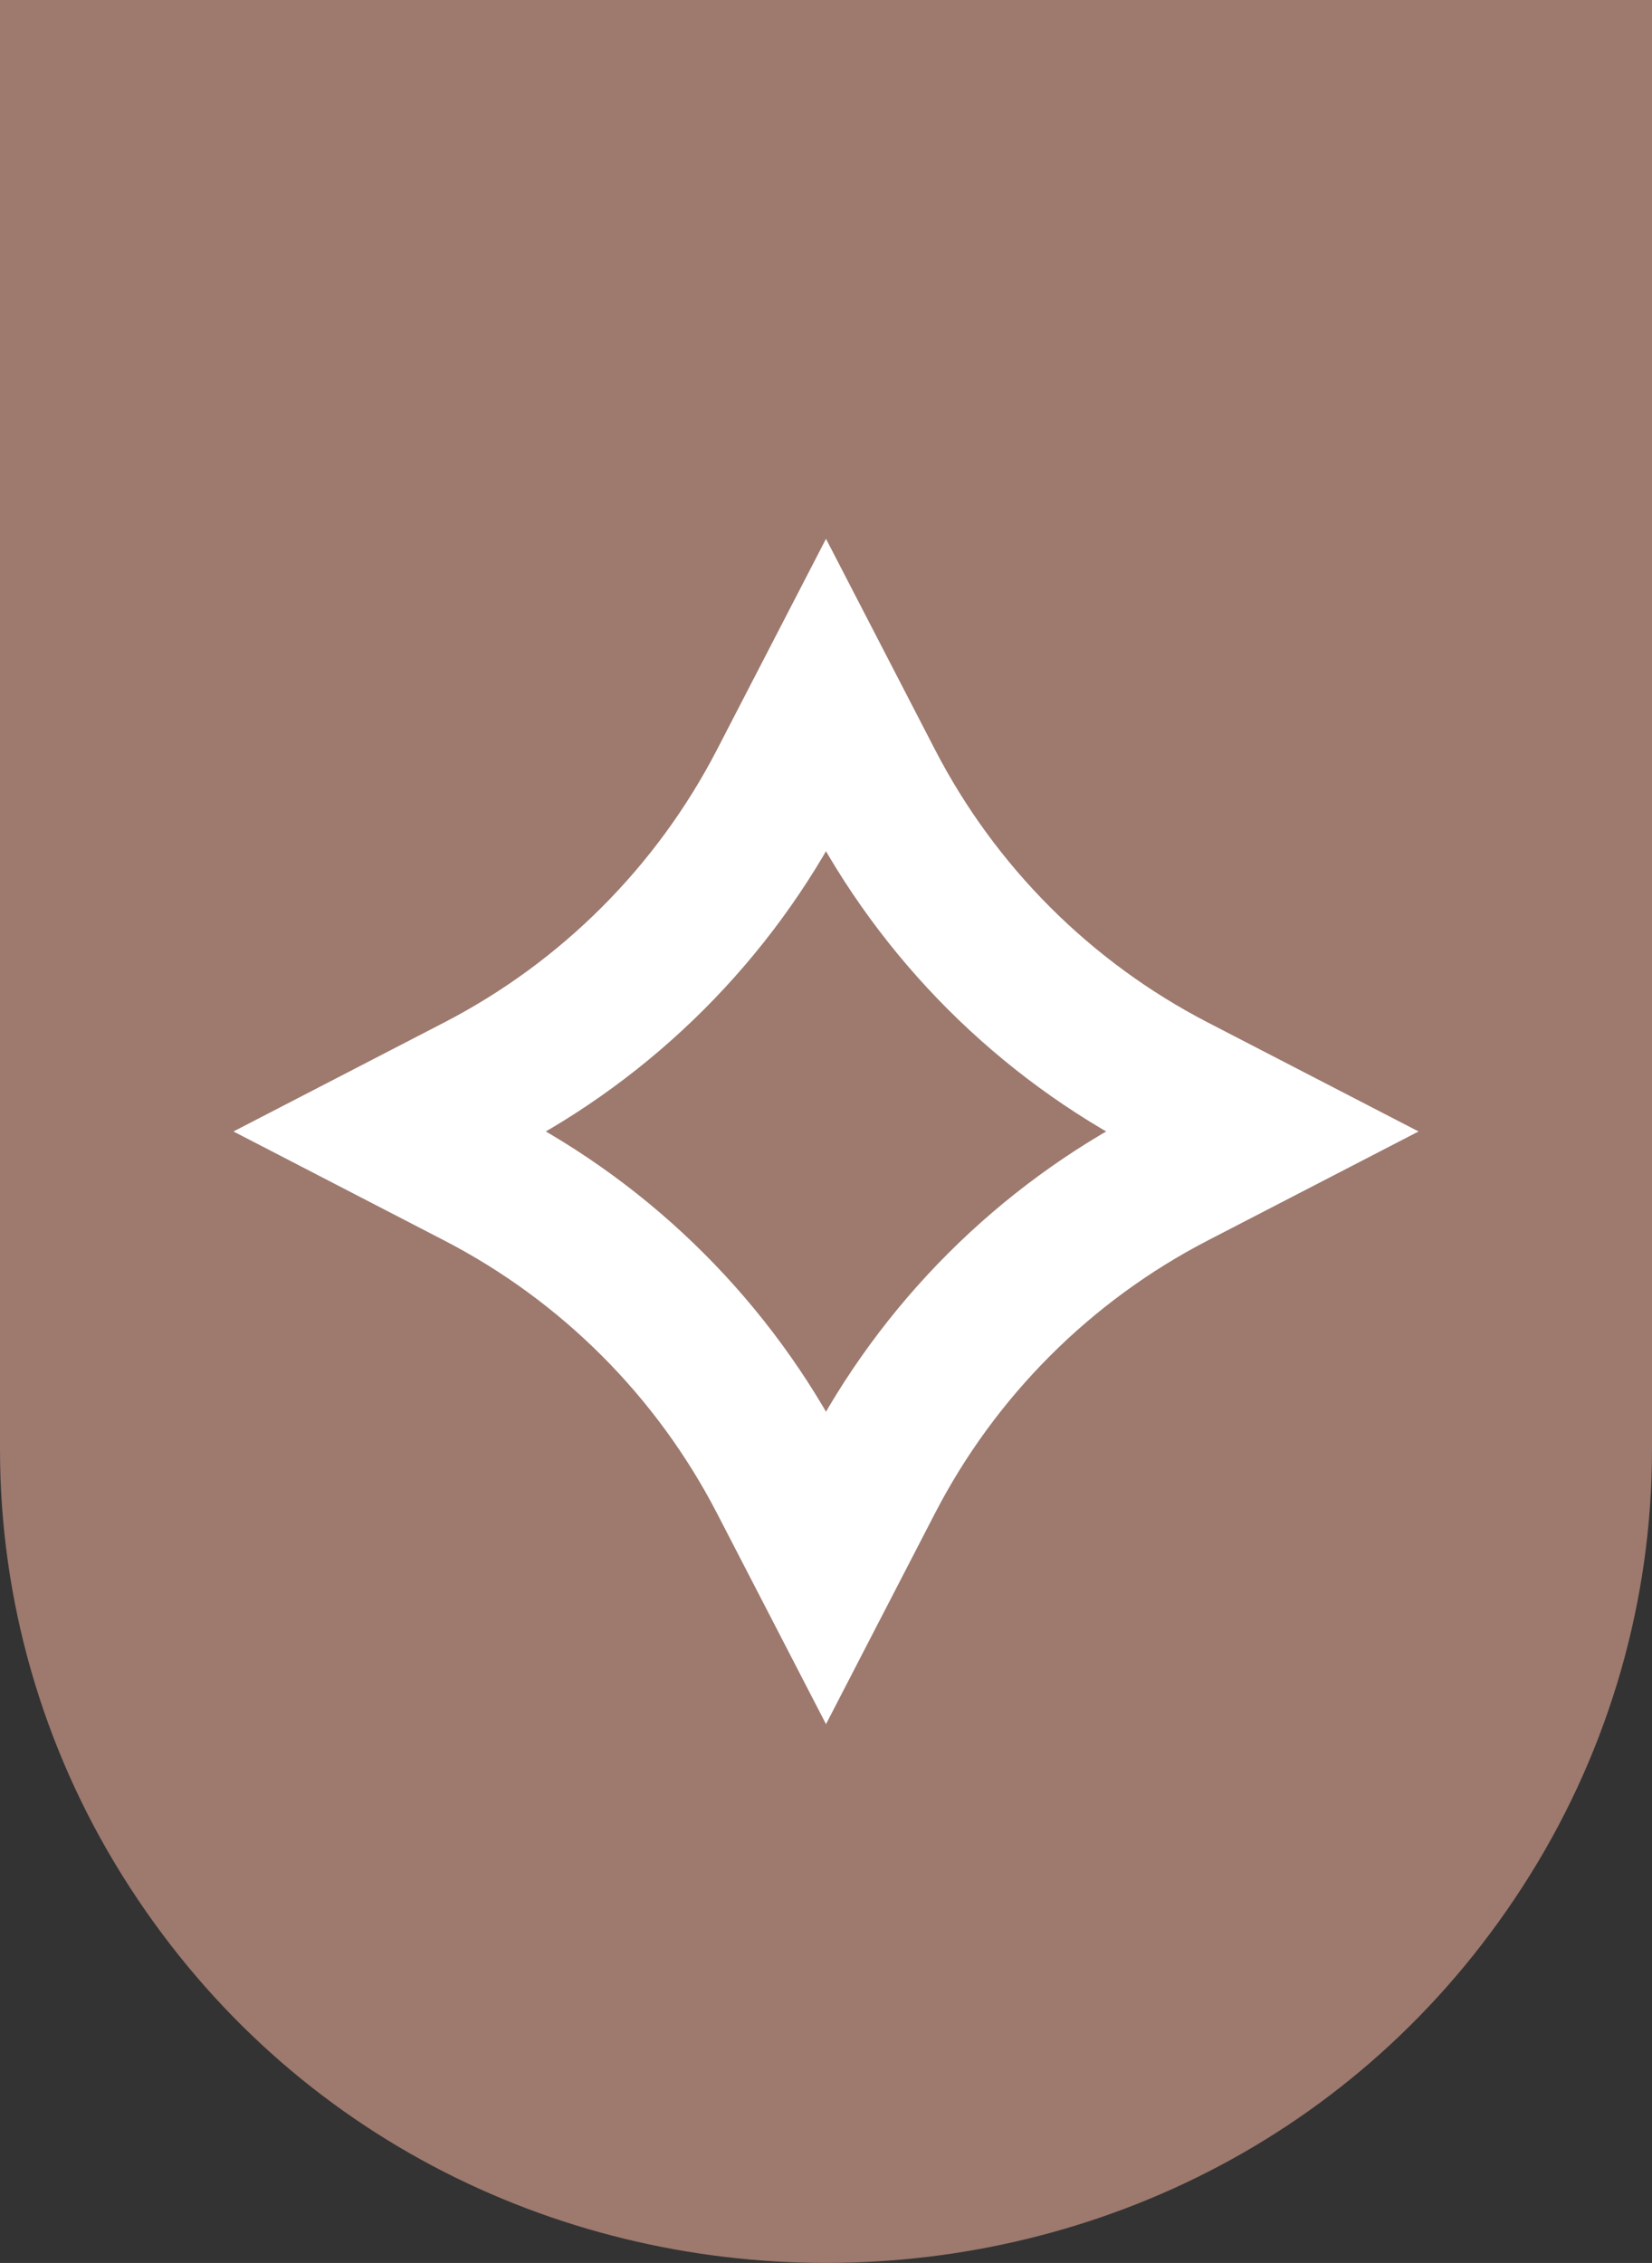 <?xml version="1.0" encoding="UTF-8"?> <svg xmlns="http://www.w3.org/2000/svg" width="184" height="252" viewBox="0 0 184 252" fill="none"><rect x="0" y="0" width="184" height="252" fill="#333333" stroke="none"/> <path d="M13.592 208.808C49.498 266.397 134.502 266.397 170.408 208.808C179.295 194.553 184 178.154 184 161.427V0H0V161.427C0 178.154 4.705 194.553 13.592 208.808Z" fill="#9D796E"></path> <path d="M87.011 87.173L92 77.525L96.989 87.173C104.492 101.684 116.316 113.508 130.827 121.011L140.476 126L130.827 130.989C116.316 138.492 104.492 150.316 96.989 164.827L92 174.476L87.011 164.827C79.508 150.316 67.684 138.492 53.173 130.989L43.525 126L53.173 121.011C67.684 113.508 79.508 101.684 87.011 87.173Z" stroke="white" stroke-width="16.098"></path> </svg> 